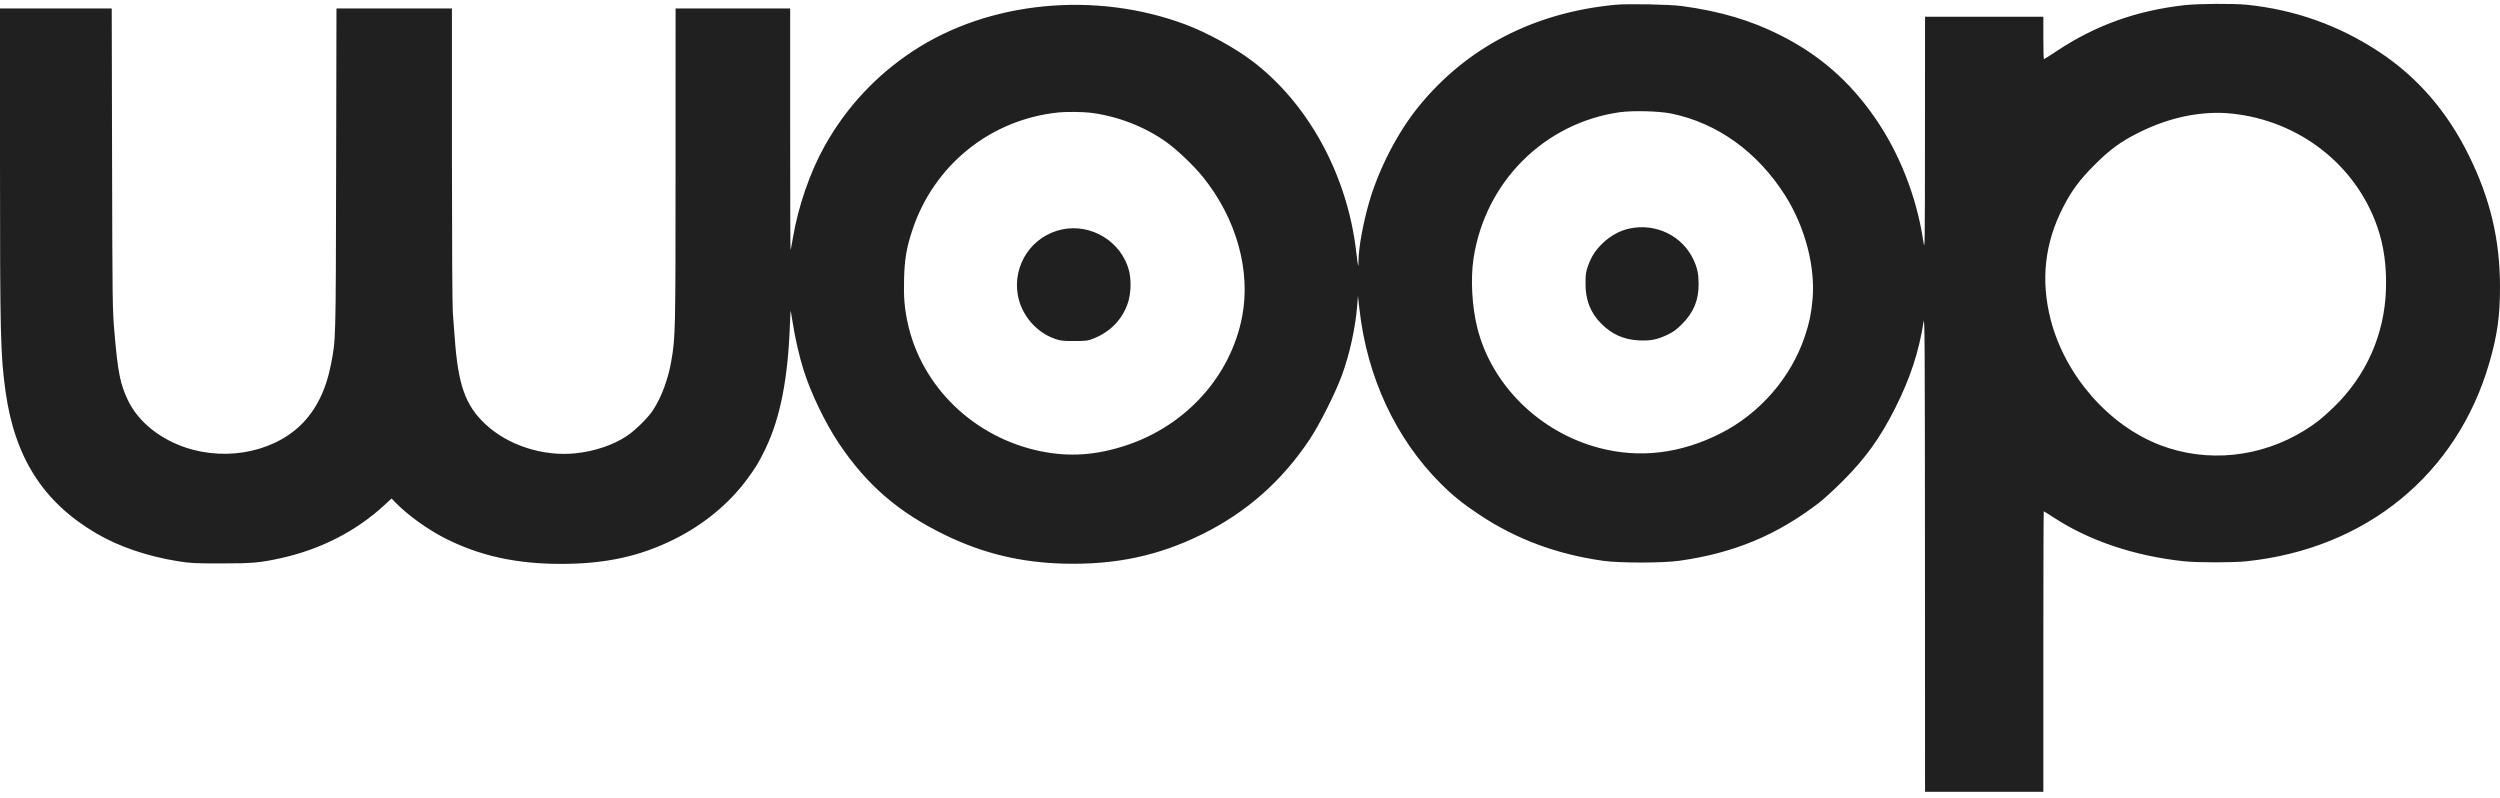 <svg width="332" height="106" viewBox="0 0 332 106" fill="none" xmlns="http://www.w3.org/2000/svg">
<path fill-rule="evenodd" clip-rule="evenodd" d="M214.532 0.634C203.697 1.661 194.726 6.315 188.327 14.231C185.591 17.615 183.091 22.468 181.82 26.862C181.013 29.653 180.413 32.95 180.413 34.596C180.413 35.01 180.391 35.325 180.363 35.297C180.336 35.269 180.222 34.45 180.111 33.478C178.942 23.28 173.78 13.789 166.319 8.12C163.971 6.335 160.248 4.301 157.371 3.23C145.409 -1.222 131.342 0.153 121.28 6.756C116.383 9.97 112.412 14.224 109.547 19.327C107.591 22.81 106.004 27.387 105.301 31.57C105.154 32.446 105.011 33.186 104.984 33.214C104.956 33.242 104.934 26.032 104.934 17.192V1.12H97.325H89.716L89.713 22.104C89.71 44.164 89.699 44.697 89.157 47.894C88.744 50.33 87.845 52.751 86.711 54.483C86.052 55.49 84.321 57.192 83.222 57.913C81.405 59.107 79.007 59.919 76.502 60.19C72.149 60.661 67.454 59.15 64.435 56.307C61.787 53.812 60.83 51.095 60.384 44.803C60.313 43.792 60.201 42.331 60.136 41.556C60.068 40.736 60.018 31.993 60.017 20.633L60.015 1.12H52.349H44.683L44.638 22.533C44.59 45.608 44.606 45.016 43.943 48.43C43.279 51.844 41.927 54.538 39.898 56.485C35.914 60.31 29.129 61.368 23.577 59.03C20.529 57.746 18.193 55.658 16.982 53.136C15.964 51.014 15.653 49.444 15.196 44.129C14.937 41.111 14.927 40.329 14.883 21.062L14.838 1.12H7.419H0L0 21.614C0 44.501 0.066 47.186 0.738 51.999C1.964 60.773 5.737 66.68 12.754 70.812C15.77 72.589 19.542 73.875 23.687 74.539C25.284 74.795 25.87 74.824 29.394 74.823C33.511 74.822 34.516 74.734 37.248 74.135C42.556 72.972 47.305 70.541 51.068 67.062L52 66.2L52.54 66.755C54.118 68.377 56.729 70.267 59.003 71.433C63.608 73.795 68.503 74.885 74.497 74.885C80.395 74.885 84.939 73.898 89.524 71.621C93.38 69.706 96.717 66.978 99.097 63.796C100.328 62.151 100.813 61.352 101.673 59.551C103.612 55.492 104.625 50.38 104.893 43.301C104.937 42.138 104.986 41.2 105.002 41.218C105.018 41.236 105.149 42.032 105.294 42.988C105.571 44.825 106.17 47.417 106.719 49.153C107.685 52.208 109.581 56.151 111.375 58.835C115.108 64.421 119.343 68.069 125.614 71.099C130.632 73.524 135.664 74.722 141.389 74.854C148.191 75.011 153.852 73.803 159.61 70.966C165.512 68.058 170.234 63.896 173.93 58.343C175.235 56.383 177.305 52.27 178.186 49.889C179.236 47.05 180.018 43.468 180.247 40.453L180.335 39.289L180.543 41.127C181.553 50.077 185.354 58.237 191.273 64.161C192.947 65.836 194.202 66.849 196.491 68.372C201.348 71.606 206.75 73.611 212.936 74.48C215.102 74.784 220.82 74.78 223 74.473C230.228 73.455 235.912 71.1 241.532 66.795C242.174 66.304 243.613 64.987 244.73 63.869C247.749 60.849 249.686 58.154 251.679 54.202C253.672 50.25 254.84 46.696 255.453 42.72C255.6 41.764 255.624 45.849 255.634 73.385L255.646 105.152H263.501H271.356V86.526C271.356 76.282 271.381 67.901 271.413 67.901C271.444 67.901 272.016 68.258 272.684 68.695C277.456 71.817 283.418 73.826 290.011 74.534C291.813 74.727 296.525 74.728 298.356 74.535C314.208 72.867 326.26 63.026 330.569 48.233C331.633 44.582 332.003 41.97 332 38.133C331.996 31.834 330.721 26.439 327.871 20.653C324.974 14.774 320.999 10.197 315.872 6.838C310.528 3.337 304.715 1.277 298.356 0.63C296.623 0.454 291.901 0.483 290.133 0.682C283.711 1.403 278.245 3.37 273.06 6.827C272.209 7.395 271.477 7.859 271.434 7.859C271.391 7.859 271.356 6.591 271.356 5.041V2.223H263.501H255.646L255.635 17.815C255.625 33.376 255.624 33.405 255.401 31.937C254.505 26.048 252.202 20.224 248.909 15.518C245.564 10.738 241.638 7.318 236.503 4.712C232.559 2.711 228.393 1.475 223.307 0.799C221.683 0.583 216.169 0.479 214.532 0.634ZM221.919 15.075C228.056 16.326 233.414 20.177 237.079 25.975C239.73 30.167 241.12 35.506 240.697 39.862C240.51 41.784 240.284 42.856 239.69 44.642C237.873 50.108 233.726 54.898 228.523 57.537C223.192 60.242 217.772 60.898 212.395 59.49C204.468 57.414 198.091 51.142 196.19 43.551C195.478 40.71 195.276 37.022 195.685 34.327C197.222 24.181 205.055 16.339 215.084 14.905C216.792 14.661 220.316 14.748 221.919 15.075ZM144.824 14.973C148.401 15.416 152.006 16.81 154.877 18.858C156.309 19.879 158.509 21.973 159.716 23.463C164.191 28.984 166.145 35.952 164.946 42.104C163.415 49.959 157.514 56.502 149.582 59.137C145.596 60.461 142.023 60.709 138.2 59.926C129.349 58.114 122.359 51.356 120.531 42.843C120.112 40.893 119.997 39.479 120.06 37.056C120.13 34.406 120.377 32.939 121.147 30.596C124.005 21.905 131.571 15.825 140.648 14.925C141.637 14.827 143.856 14.853 144.824 14.973ZM296.489 15.096C305.376 16.064 312.856 21.909 315.7 30.107C316.581 32.647 316.952 35.319 316.856 38.427C316.669 44.411 314.246 49.886 309.937 54.059C308.432 55.516 307.541 56.225 306.065 57.141C300.229 60.76 293.164 61.497 286.934 59.135C280.064 56.53 274.253 49.892 272.332 42.455C270.98 37.218 271.535 32.251 274.008 27.465C275.148 25.259 276.191 23.86 278.166 21.888C280.223 19.835 281.594 18.831 283.997 17.624C288.142 15.541 292.491 14.66 296.489 15.096ZM216.373 30.352C215.136 30.618 213.892 31.295 212.892 32.245C211.89 33.198 211.338 34.043 210.88 35.327C210.608 36.093 210.56 36.435 210.556 37.635C210.548 39.835 211.2 41.513 212.622 42.953C214.042 44.392 215.617 45.1 217.629 45.203C219.156 45.282 220.087 45.101 221.405 44.471C222.228 44.077 222.643 43.776 223.374 43.04C224.901 41.502 225.577 39.886 225.577 37.777C225.577 36.397 225.416 35.61 224.908 34.51C223.43 31.312 219.9 29.593 216.373 30.352ZM141.017 30.474C137.026 31.329 134.446 35.193 135.173 39.225C135.645 41.838 137.613 44.142 140.108 45.001C140.847 45.256 141.175 45.293 142.673 45.289C144.238 45.285 144.465 45.256 145.214 44.96C147.476 44.066 149.094 42.373 149.805 40.157C150.196 38.937 150.249 37.159 149.931 35.935C148.932 32.092 144.923 29.636 141.017 30.474Z" fill="#202020"/>
</svg>
